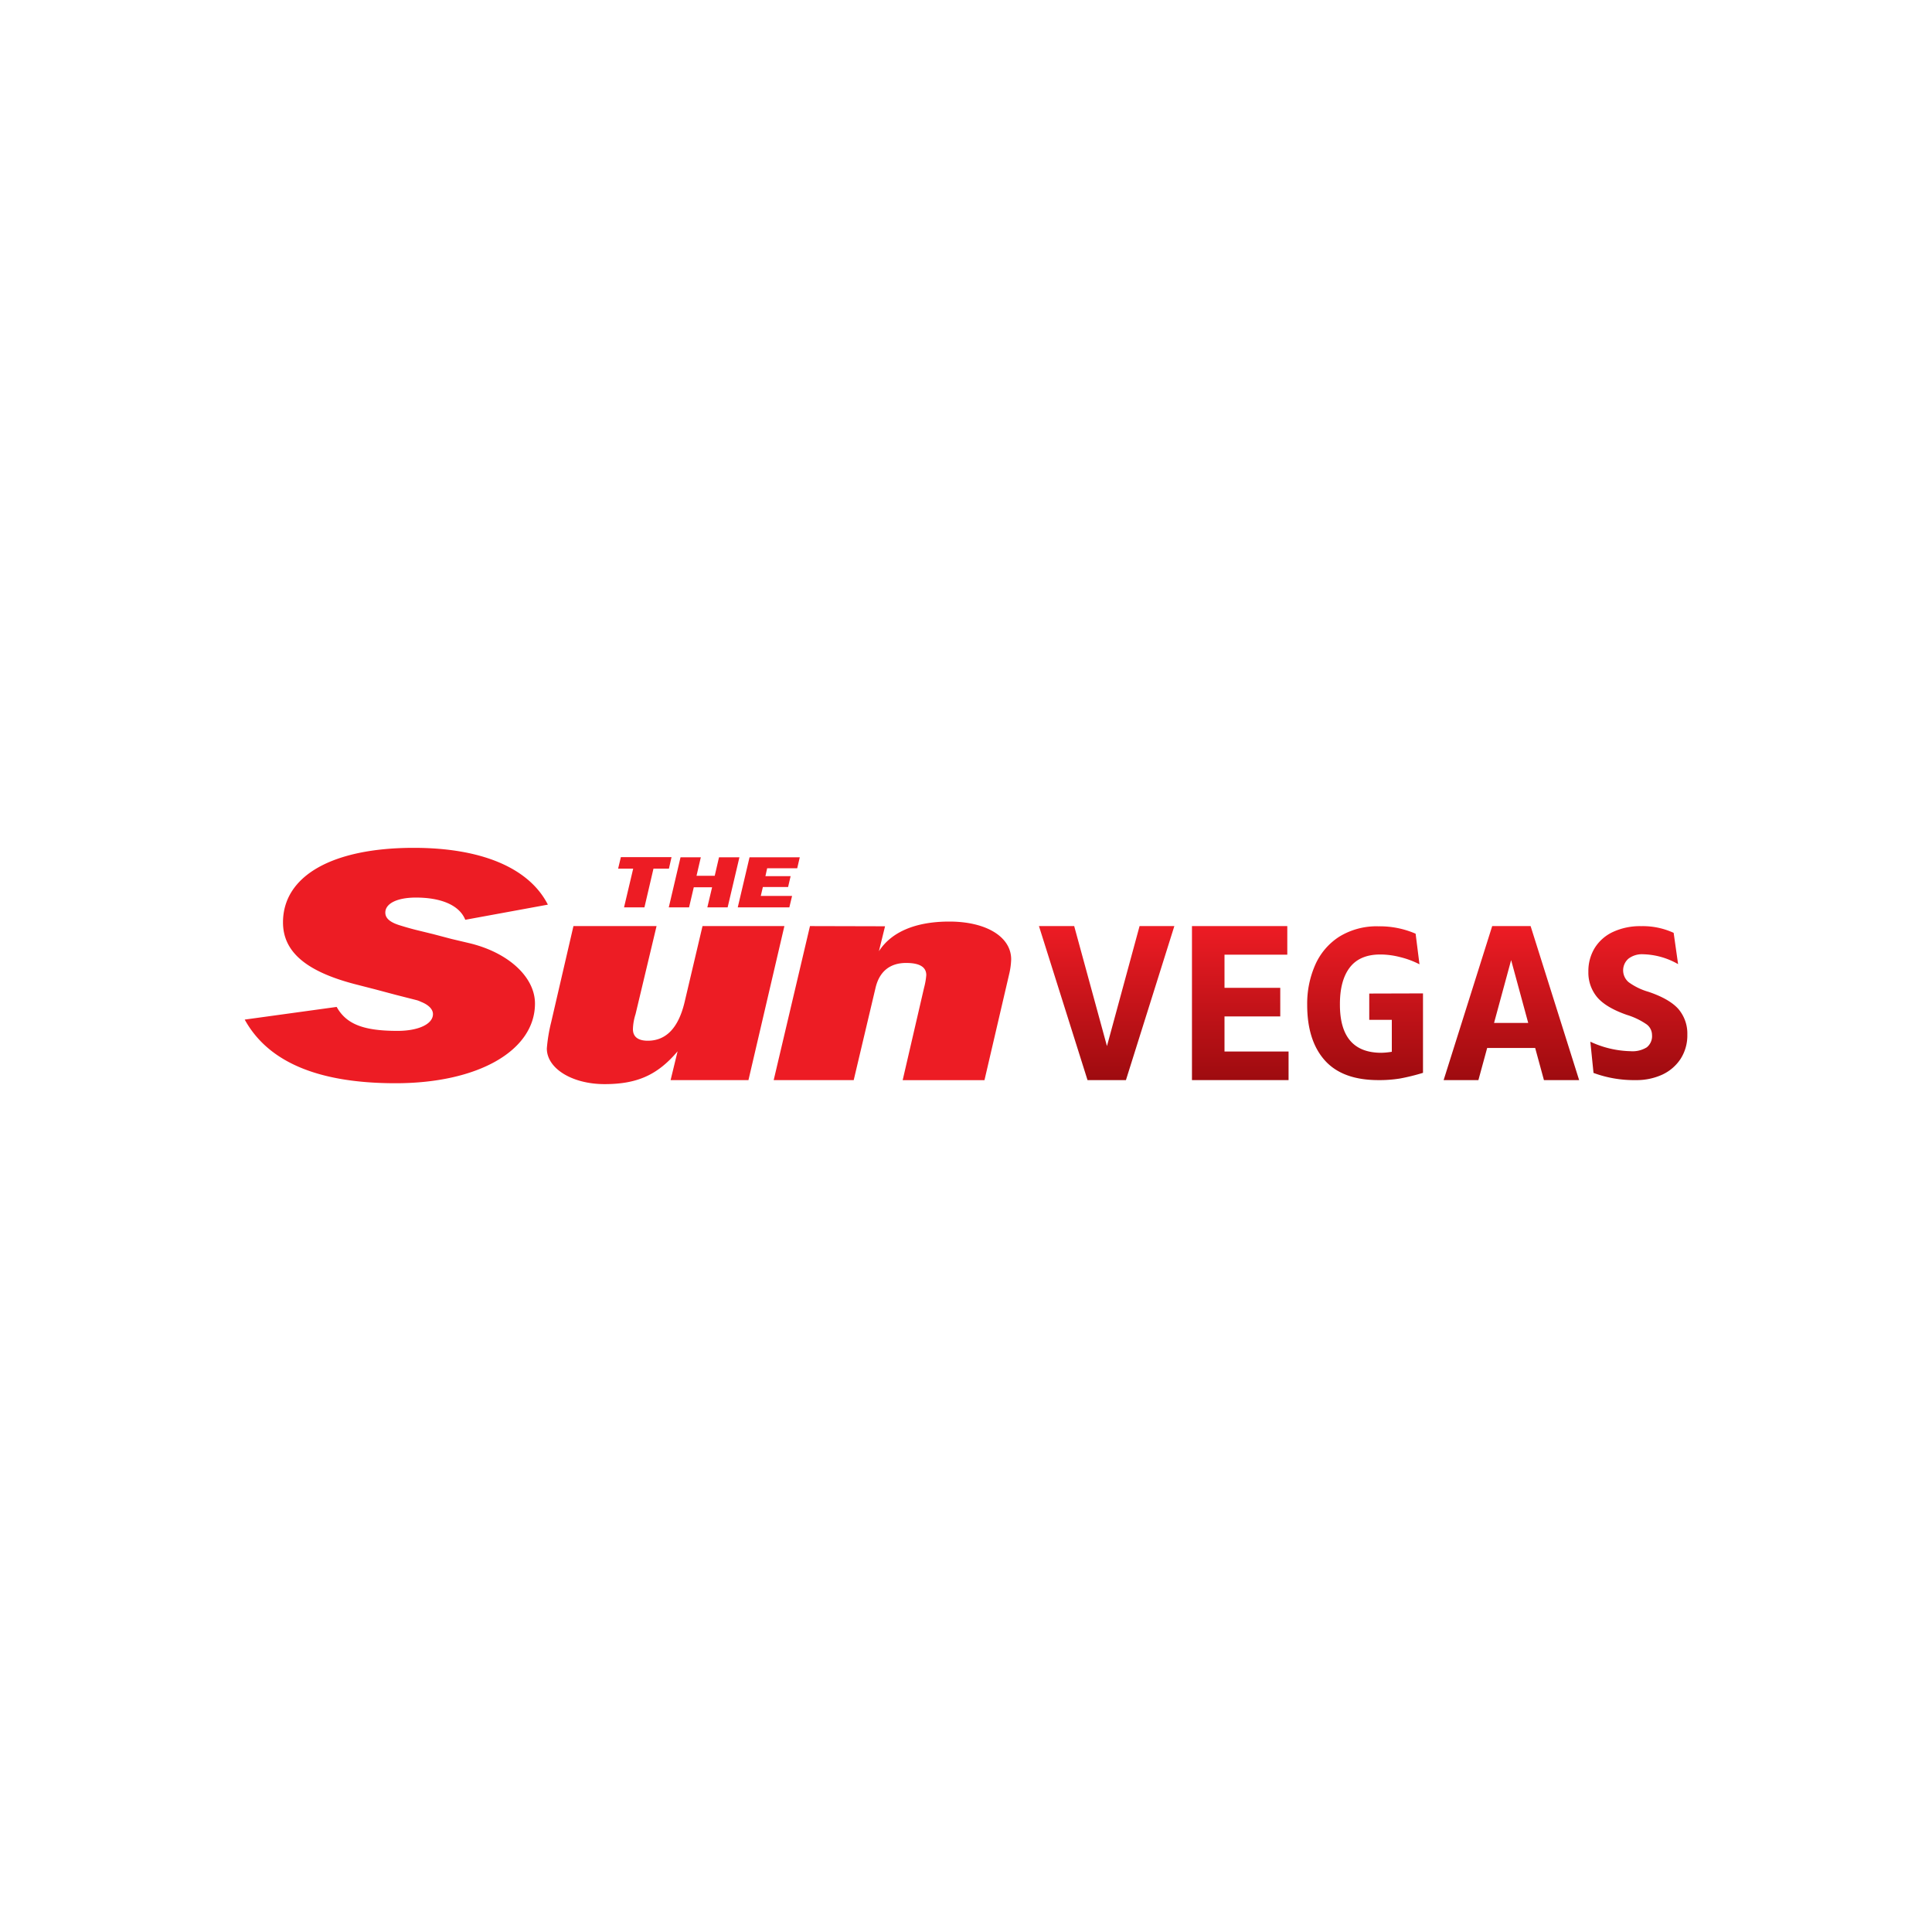 <svg:svg xmlns:ns1="http://www.w3.org/1999/xlink" xmlns:svg="http://www.w3.org/2000/svg" data-name="Layer 1" height="810" id="Layer_1" viewBox="0 0 500 500" width="810"><desc>sistersites.net - Leading Casino Sister Sites Index</desc><svg:defs><svg:style>.cls-1{fill:#ed1c24;}.cls-2{fill:url(#linear-gradient);}.cls-3{fill:url(#linear-gradient-2);}.cls-4{fill:url(#linear-gradient-3);}.cls-5{fill:url(#linear-gradient-4);}.cls-6{fill:url(#linear-gradient-5);}</svg:style><svg:linearGradient gradientTransform="matrix(1, 0, 0, -1, 0, -4222.43)" gradientUnits="userSpaceOnUse" id="linear-gradient" x1="286.36" x2="286.36" y1="-4501.95" y2="-4462.09"><svg:stop offset="0" stop-color="#9e0b0f"/><svg:stop offset="1" stop-color="#ed1c24"/></svg:linearGradient><svg:linearGradient id="linear-gradient-2" ns1:href="#linear-gradient" x1="320.98" x2="320.98" y1="-4501.95" y2="-4462.09"/><svg:linearGradient id="linear-gradient-3" ns1:href="#linear-gradient" x1="353.29" x2="353.29" y1="-4501.96" y2="-4462.11"/><svg:linearGradient id="linear-gradient-4" ns1:href="#linear-gradient" x1="391.18" x2="391.18" y1="-4501.95" y2="-4462.09"/><svg:linearGradient id="linear-gradient-5" ns1:href="#linear-gradient" x1="423.87" x2="423.87" y1="-4501.94" y2="-4462.09"/></svg:defs><svg:title>The Sun Vegas Casino on https://sistersites.net/</svg:title><svg:g data-name="Layer 2" id="Layer_2"><svg:g data-name="Layer 1-2" id="Layer_1-2"><svg:path class="cls-1" d="M141.79,234.12c-4.84-9.48-17.11-14.7-34.71-14.7-21.08,0-33.84,7.26-33.84,19.3,0,7.61,6,12.66,18.47,15.94l5.45,1.4,5.33,1.42,5.46,1.39a7.07,7.07,0,0,1,1,.4c2,.79,3.1,1.94,3.1,3.18,0,2.57-3.73,4.34-9.18,4.34-8.82,0-13.26-1.75-15.74-6.2l-23.8,3.28c6.07,11,19,16.47,39.05,16.47,21.32,0,36.07-8.42,36.07-20.63,0-6.73-6.69-13.11-16.86-15.59L116.85,243l-4.7-1.24-4.7-1.15c-1.36-.35-2.6-.71-3.73-1.06-2.72-.8-4-1.86-4-3.37,0-2.38,3.1-3.89,7.92-3.89,6.57,0,11.28,2,12.77,5.75Z"/><svg:path class="cls-1" d="M203,239.67H181.81l-4.65,19.73q-2.39,9.93-9.51,9.94c-2.49,0-3.85-1-3.85-3a14,14,0,0,1,.68-3.88l5.44-22.8H148.41l-5.77,24.9a41.73,41.73,0,0,0-1.12,6.79c0,5.18,6.57,9.22,14.94,9.22s13.7-2.33,18.9-8.49l-1.81,7.45H193.7Z"/><svg:path class="cls-1" d="M209.62,239.67l-9.39,39.86h20.71l5.66-23.93c1-4.19,3.72-6.39,7.91-6.39,3.4,0,5.21,1,5.21,3.15a18.1,18.1,0,0,1-.57,3.26l-5.54,23.93h21.17l6.35-27.27a19,19,0,0,0,.56-4c0-5.83-6.45-9.78-16-9.78-8.72,0-15,2.67-18.23,7.68l1.59-6.46Z"/><svg:polygon class="cls-1" points="204.99 231.86 196.89 231.86 197.43 229.56 203.96 229.56 204.61 226.75 198.09 226.75 198.54 224.7 206.32 224.7 206.98 221.87 193.98 221.87 190.93 234.83 204.28 234.83 204.99 231.86"/><svg:polygon class="cls-1" points="184.29 229.62 183.06 234.83 188.31 234.83 191.36 221.87 186.08 221.87 184.97 226.65 180.26 226.65 181.37 221.87 176.12 221.87 173.08 234.83 178.33 234.83 179.55 229.62 184.29 229.62"/><svg:polygon class="cls-1" points="169.12 224.8 173.12 224.8 173.79 221.83 160.68 221.83 159.97 224.8 163.87 224.8 161.5 234.83 166.78 234.83 169.12 224.8"/><svg:path class="cls-2" d="M294.92,239.67h9l-12.53,39.86h-9.94l-12.57-39.86H278l8.48,31.06Z"/><svg:path class="cls-3" d="M316.9,272.13h16.58v7.4h-25V239.67h24.67v7.4H316.9v8.58h14.43v7.4H316.9Z"/><svg:path class="cls-4" d="M368.27,257.09v20.56a54.23,54.23,0,0,1-5.91,1.46,33.36,33.36,0,0,1-5.65.42q-9.3,0-13.86-5.12T338.3,260a24.9,24.9,0,0,1,2.07-10.28,16.6,16.6,0,0,1,6.22-7.3,18.39,18.39,0,0,1,10.18-2.69,23.28,23.28,0,0,1,9.59,1.91l1,7.92a22.65,22.65,0,0,0-5-1.86,20.69,20.69,0,0,0-5.12-.68q-5.34,0-7.92,3.37T346.77,260q0,12.46,10.71,12.46a19.11,19.11,0,0,0,2.72-.26v-8.27h-5.84v-6.8Z"/><svg:path class="cls-5" d="M399.57,279.53l-2.27-8.32H384.88l-2.27,8.32h-9l12.57-39.86h9.94l12.56,39.86Zm-12.91-14.8h8.84l-4.42-16.26Z"/><svg:path class="cls-6" d="M411.58,269.59A25.8,25.8,0,0,0,422,272.05a7,7,0,0,0,4.18-1,3.7,3.7,0,0,0,1.36-3.22,3.44,3.44,0,0,0-1.39-2.72,18.51,18.51,0,0,0-5.12-2.46q-5.34-1.86-7.64-4.52a9.93,9.93,0,0,1-2.32-6.67,11.43,11.43,0,0,1,1.64-6.12,11,11,0,0,1,4.74-4.16,16.55,16.55,0,0,1,7.27-1.49,19.1,19.1,0,0,1,8.42,1.73l1.15,8.1a19.07,19.07,0,0,0-9.1-2.56,5.75,5.75,0,0,0-3.73,1.13,4,4,0,0,0,.05,6.11,16.3,16.3,0,0,0,5.15,2.49q5.38,1.83,7.69,4.42a9.79,9.79,0,0,1,2.33,6.67,11.19,11.19,0,0,1-1.76,6.28,11.4,11.4,0,0,1-4.78,4.08,15.94,15.94,0,0,1-6.8,1.39,30.23,30.23,0,0,1-10.94-1.86Z"/></svg:g></svg:g></svg:svg>